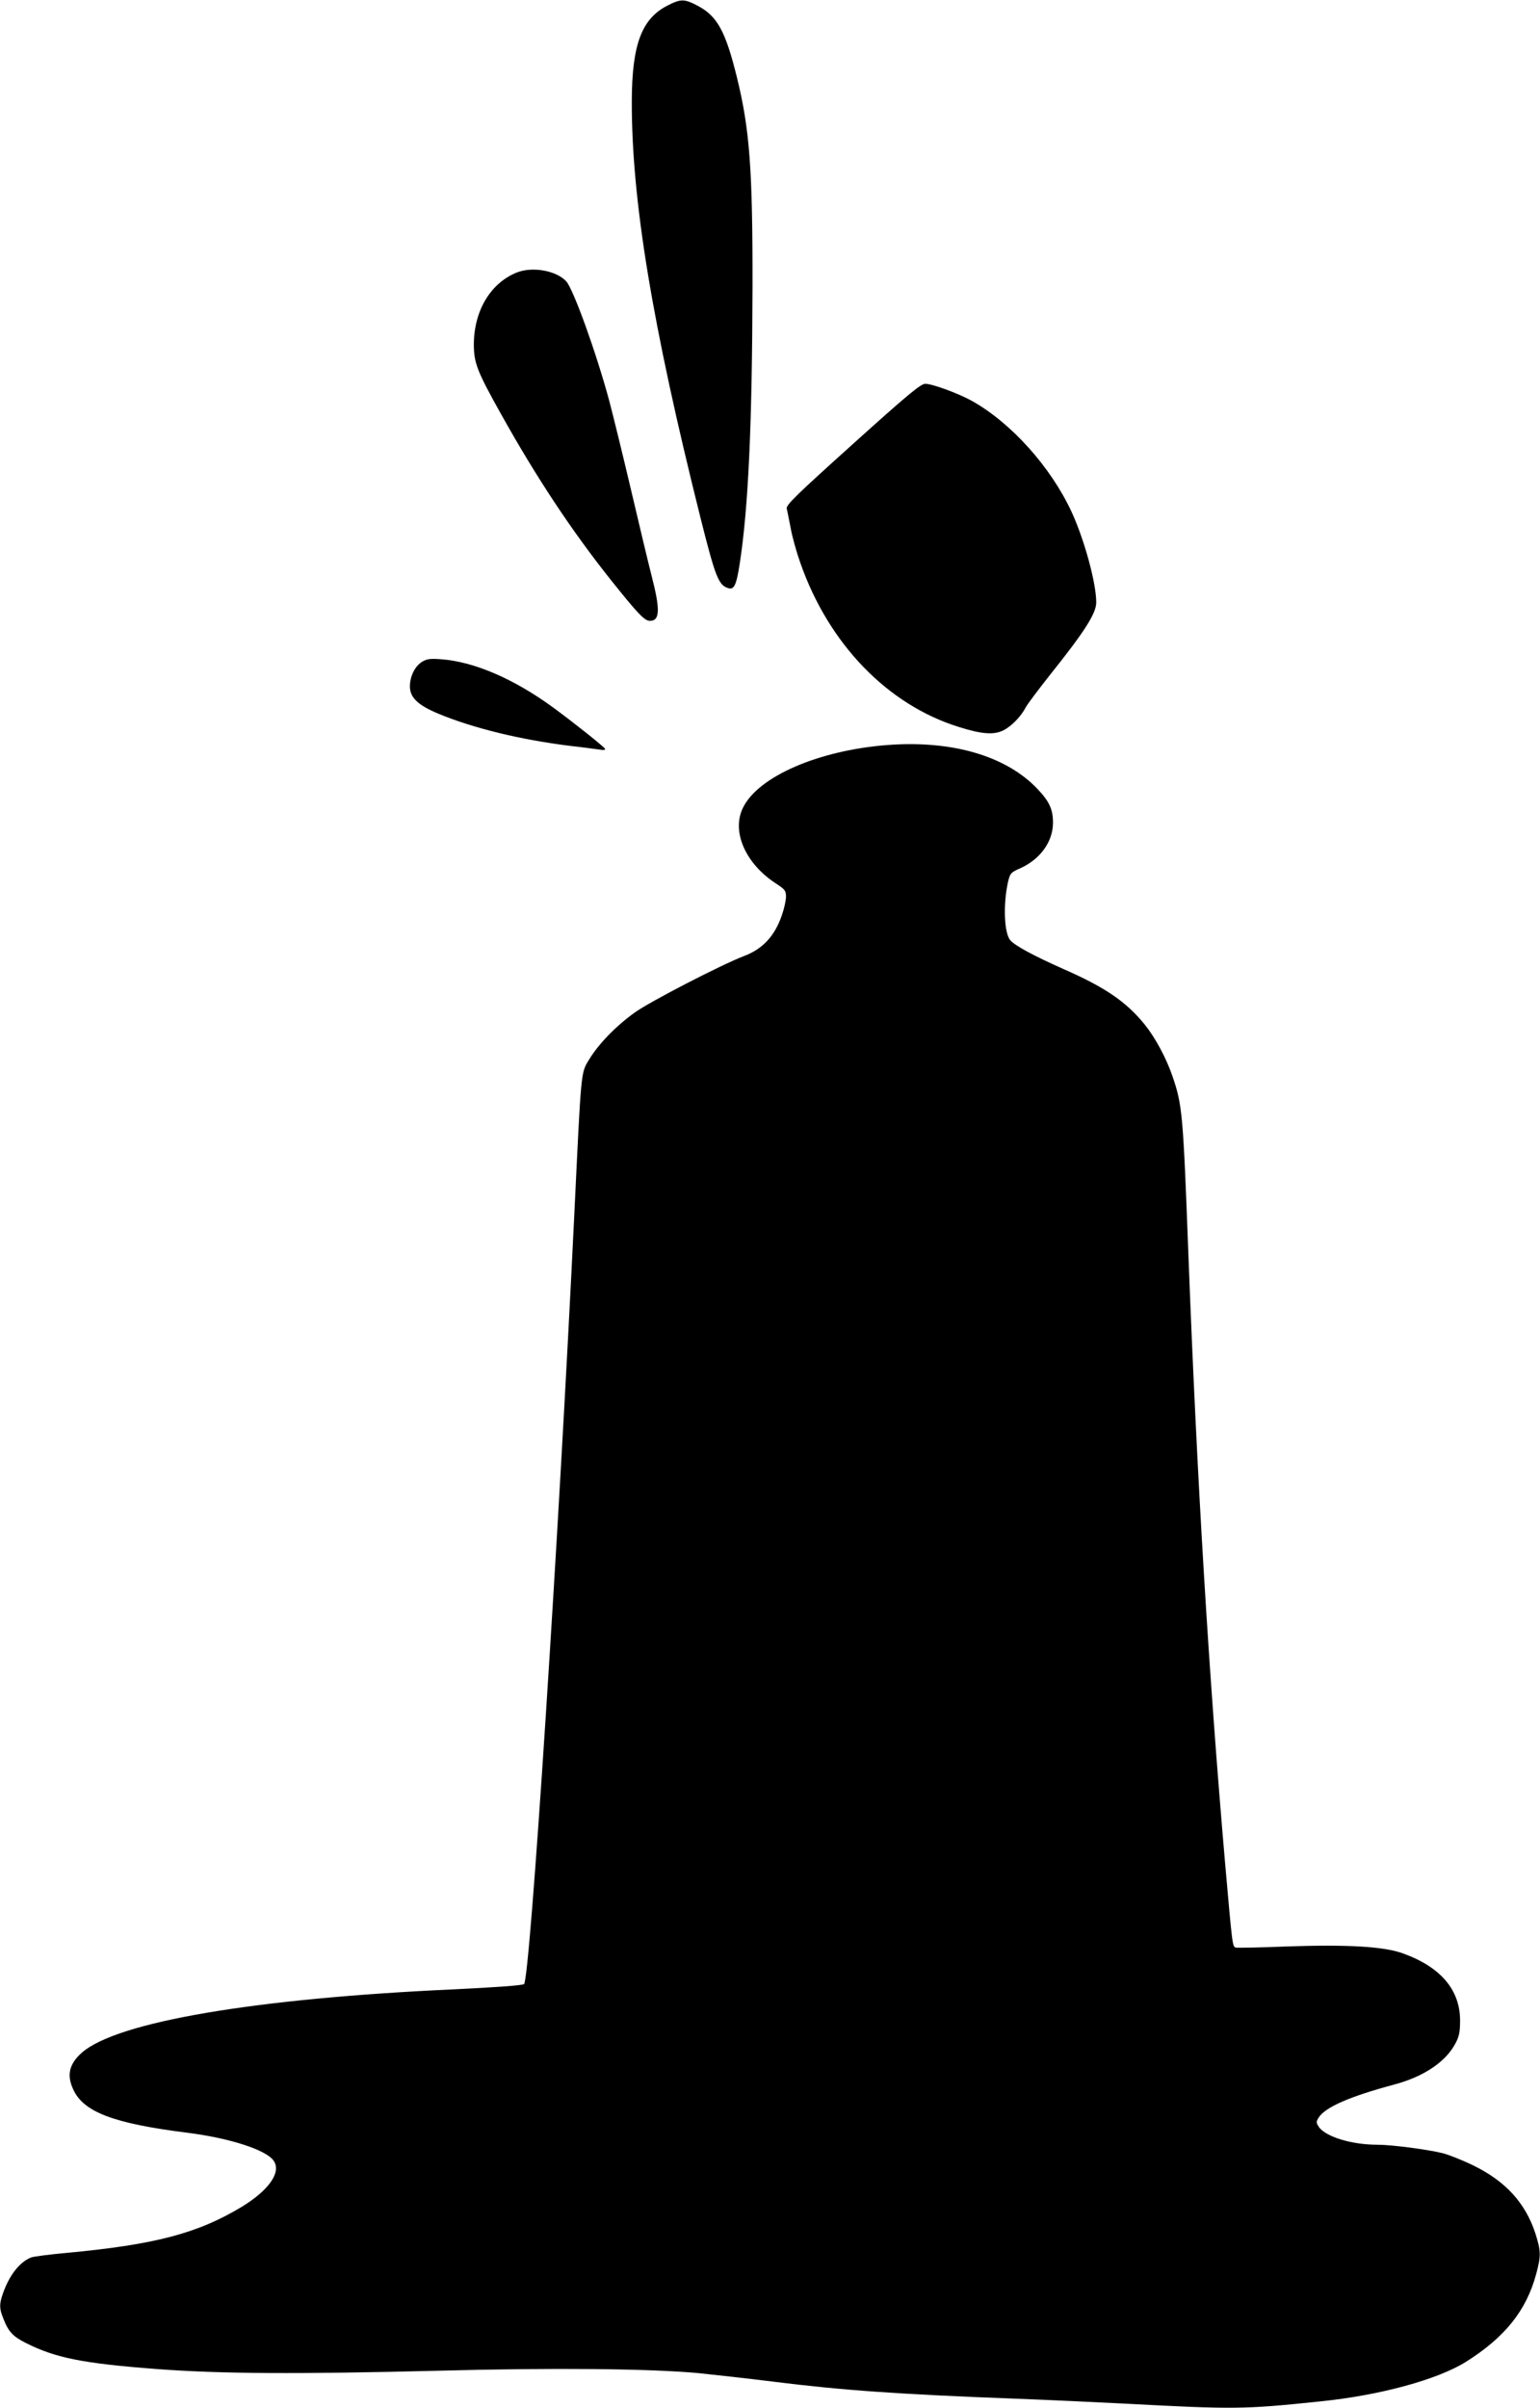 <?xml version="1.0" standalone="no"?>
<!DOCTYPE svg PUBLIC "-//W3C//DTD SVG 20010904//EN"
 "http://www.w3.org/TR/2001/REC-SVG-20010904/DTD/svg10.dtd">
<svg version="1.0" xmlns="http://www.w3.org/2000/svg"
 width="819pt" height="1280pt" viewBox="0 0 819 1280"
 preserveAspectRatio="xMidYMid meet">
<g transform="translate(0,1280) scale(0.1,-0.1)"
fill="#000000" stroke="none">
<path d="M3549 12770 c-137 -70 -188 -208 -189 -507 -1 -527 107 -1183 366
-2218 78 -310 95 -355 146 -371 32 -10 44 14 62 130 46 299 66 736 68 1471 1
624 -15 838 -83 1114 -60 244 -104 324 -206 379 -74 39 -92 39 -164 2z"/>
<path d="M2747 11351 c-140 -57 -228 -206 -227 -386 1 -95 17 -138 144 -365
190 -340 376 -621 588 -887 140 -175 176 -213 204 -213 54 0 56 59 9 241 -19
74 -68 280 -110 459 -42 179 -94 390 -115 470 -70 259 -190 590 -228 634 -53
58 -181 81 -265 47z"/>
<path d="M4536 10440 c-300 -270 -356 -324 -352 -343 3 -12 12 -59 21 -104 8
-46 31 -128 51 -184 150 -430 463 -755 843 -873 123 -39 187 -43 237 -18 44
22 94 74 119 122 8 16 69 97 134 179 179 224 241 321 241 379 0 103 -63 333
-131 481 -111 239 -321 473 -530 590 -72 40 -211 91 -248 91 -24 0 -92 -56
-385 -320z"/>
<path d="M2244 9282 c-38 -24 -64 -77 -64 -131 0 -58 42 -99 150 -144 187 -78
439 -139 705 -172 72 -8 143 -18 158 -20 16 -3 27 -1 25 4 -3 10 -159 134
-273 218 -210 154 -423 246 -600 259 -58 4 -75 2 -101 -14z"/>
<path d="M4720 8840 c-367 -28 -689 -168 -769 -334 -62 -126 14 -298 177 -403
46 -30 52 -37 52 -69 0 -19 -9 -62 -21 -96 -38 -113 -102 -182 -203 -220 -120
-46 -496 -240 -579 -299 -101 -72 -196 -170 -246 -254 -42 -69 -40 -54 -76
-805 -84 -1743 -236 -4077 -268 -4106 -8 -7 -146 -17 -372 -28 -1061 -48
-1792 -173 -1979 -336 -68 -60 -82 -119 -47 -195 54 -121 215 -182 606 -231
229 -29 423 -92 461 -150 41 -61 -27 -157 -172 -245 -233 -140 -459 -200 -931
-244 -89 -8 -173 -19 -187 -24 -61 -24 -116 -93 -151 -193 -19 -55 -19 -78 2
-130 27 -71 51 -97 121 -132 157 -79 301 -108 692 -138 343 -26 757 -28 1510
-9 601 16 1118 11 1375 -13 88 -9 266 -29 395 -45 365 -46 676 -68 1295 -91
160 -6 418 -18 575 -26 586 -31 631 -31 1044 12 315 32 622 116 772 210 207
130 322 273 374 468 26 97 25 121 -5 216 -53 161 -159 277 -330 360 -55 27
-128 56 -162 65 -82 20 -271 45 -347 45 -139 0 -278 43 -313 96 -14 22 -14 26
1 50 37 55 166 111 401 174 157 42 275 121 326 220 19 35 24 61 24 120 0 163
-103 285 -304 357 -100 37 -296 48 -616 37 -143 -6 -266 -8 -273 -6 -18 6 -18
10 -57 452 -87 1006 -149 2030 -195 3235 -28 744 -32 791 -84 943 -33 97 -91
205 -148 276 -98 121 -210 198 -434 296 -157 70 -252 121 -280 151 -34 37 -40
191 -13 312 11 45 15 50 63 71 108 48 176 142 176 243 0 71 -19 112 -81 178
-167 177 -455 261 -799 235z"/>
</g>
</svg>
